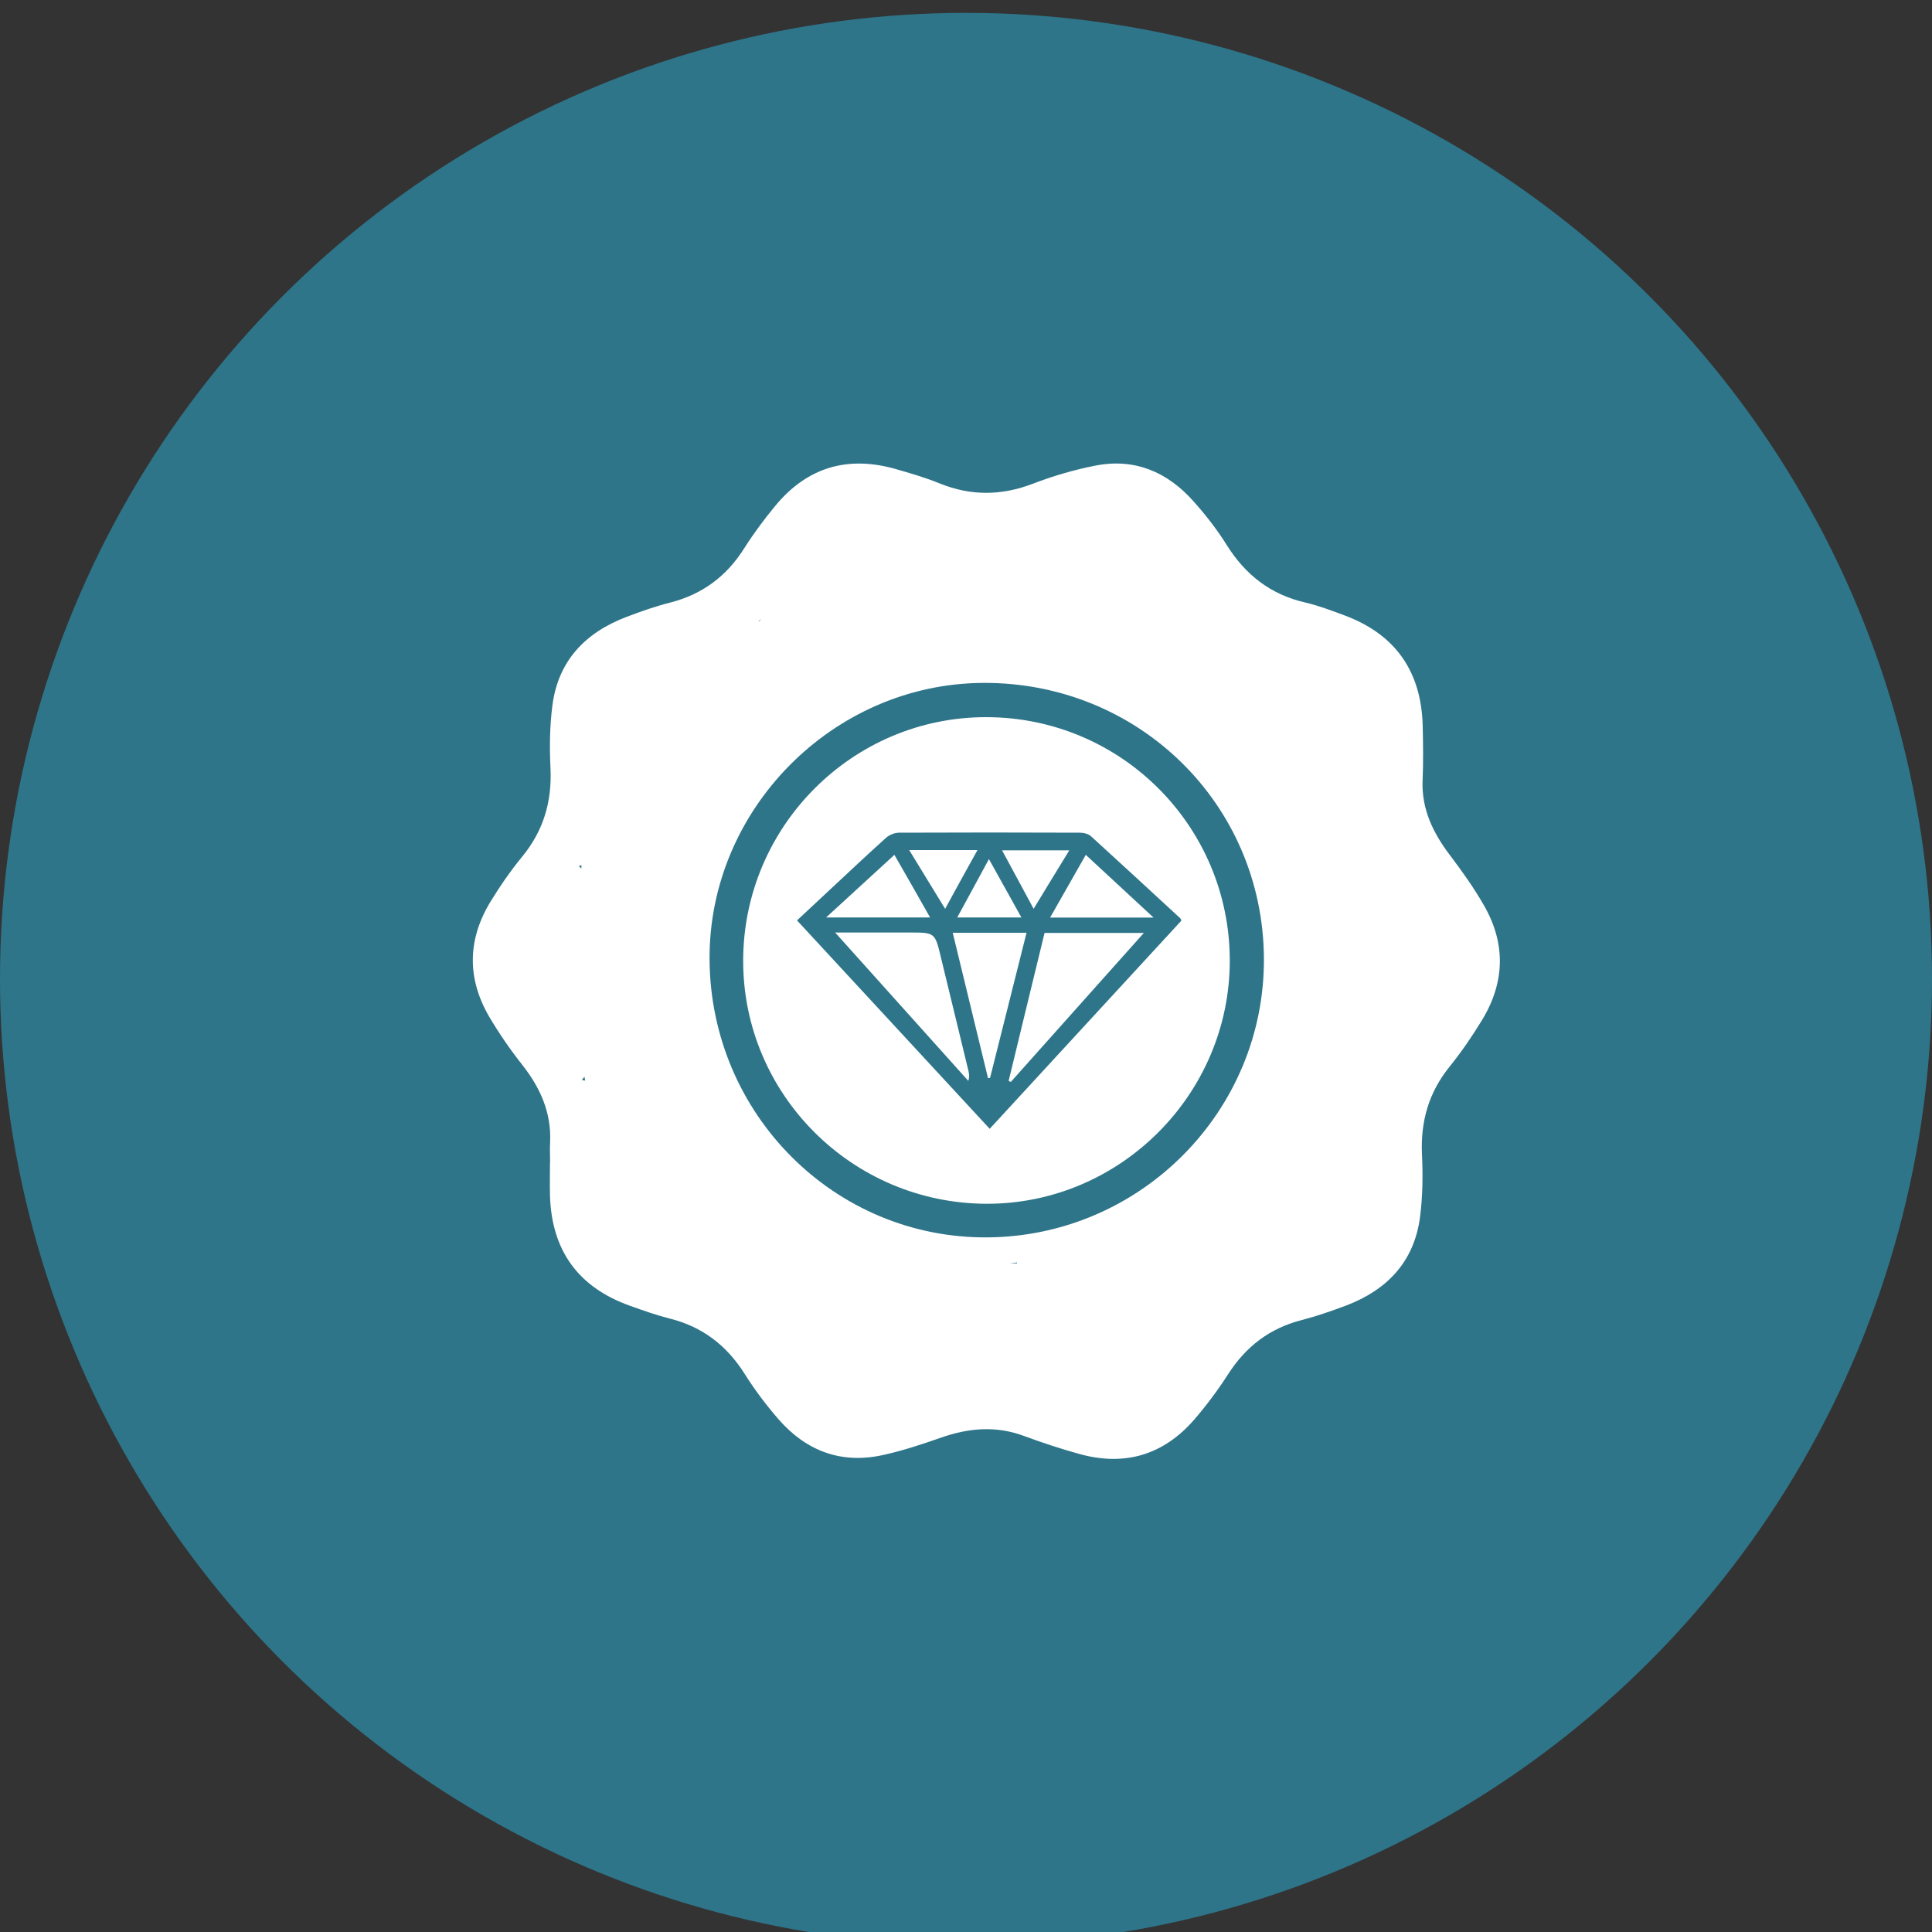 <?xml version="1.0" encoding="utf-8"?>
<!-- Generator: Adobe Illustrator 23.0.1, SVG Export Plug-In . SVG Version: 6.00 Build 0)  -->
<svg version="1.1" xmlns="http://www.w3.org/2000/svg" xmlns:xlink="http://www.w3.org/1999/xlink" x="0px" y="0px"
	 viewBox="0 0 150 150" style="enable-background:new 0 0 150 150;" xml:space="preserve">
<rect x="0" y="0" width="150" height="150" fill="#333333" stroke="none"/>
<style type="text/css">
	.st0{fill:#2E758A;}
	.st1{fill:#FFFFFF;}
</style>
<g id="Layer_1">
</g>
<g id="Layer_5">
</g>
<g id="Layer_6">
</g>
<g id="Layer_2">
</g>
<g id="Layer_3">
	<g>
		<circle class="st0" cx="75" cy="76" r="75"/>
	</g>
	<g>
		<path class="st1" d="M76.63,55.68c-10.41-0.04-18.91,8.45-18.93,18.89c-0.02,10.37,8.43,18.84,18.85,18.89
			c10.38,0.05,18.93-8.48,18.93-18.89C95.47,64.15,87.06,55.72,76.63,55.68z M76.84,87.64c-5-5.41-9.96-10.77-14.96-16.18
			c0.98-0.91,1.91-1.79,2.85-2.66c1.35-1.26,2.7-2.53,4.07-3.76c0.25-0.22,0.65-0.38,0.98-0.39c4.69-0.02,9.37-0.02,14.06,0
			c0.29,0,0.66,0.09,0.87,0.28c2.32,2.11,4.62,4.24,6.92,6.36c0.04,0.03,0.05,0.09,0.09,0.19C86.78,76.85,81.83,82.22,76.84,87.64z"
			/>
		<path class="st1" d="M78.31,83.92c0.06,0.03,0.11,0.06,0.17,0.08c3.4-3.81,6.8-7.61,10.33-11.57c-2.68,0-5.16,0-7.71,0
			C80.16,76.27,79.24,80.09,78.31,83.92z"/>
		<path class="st1" d="M73.05,74.32c-0.46-1.92-0.46-1.92-2.44-1.92c-1.84,0-3.68,0-5.77,0c3.57,3.97,6.95,7.75,10.34,11.52
			c0.1-0.32,0.06-0.55,0.01-0.78C74.48,80.19,73.76,77.25,73.05,74.32z"/>
		<path class="st1" d="M73.97,72.42c0.93,3.84,1.83,7.56,2.74,11.29c0.05-0.01,0.11-0.02,0.16-0.03c0.94-3.73,1.88-7.46,2.83-11.26
			C77.73,72.42,75.91,72.42,73.97,72.42z"/>
		<path class="st1" d="M69.44,66.37c-1.76,1.61-3.47,3.18-5.3,4.86c2.76,0,5.36,0,8.07,0C71.27,69.55,70.37,67.99,69.44,66.37z"/>
		<path class="st1" d="M81.53,71.24c2.71,0,5.27,0,8.03,0c-1.85-1.71-3.52-3.26-5.26-4.87C83.36,68.03,82.47,69.59,81.53,71.24z"/>
		<path class="st1" d="M75.89,66c-1.84,0-3.48,0-5.3,0c0.96,1.57,1.84,3.01,2.79,4.56C74.25,68.96,75.04,67.53,75.89,66z"/>
		<path class="st1" d="M83.02,66.02c-1.81,0-3.45,0-5.22,0c0.83,1.54,1.61,2.97,2.45,4.54C81.2,68.99,82.09,67.54,83.02,66.02z"/>
		<path class="st1" d="M79.3,71.23c-0.86-1.54-1.65-2.98-2.52-4.53c-0.84,1.56-1.63,3-2.46,4.53C76,71.23,77.56,71.23,79.3,71.23z"
			/>
		<path class="st1" d="M115.2,70.27c-0.77-1.34-1.67-2.61-2.61-3.85c-1.31-1.73-2.23-3.57-2.14-5.82c0.06-1.39,0.04-2.79,0.01-4.18
			c-0.09-4.23-2.07-7.15-6.07-8.64c-1-0.37-2.01-0.76-3.05-1c-2.69-0.62-4.65-2.15-6.1-4.47c-0.75-1.2-1.63-2.33-2.57-3.38
			c-2.02-2.28-4.56-3.38-7.62-2.78c-1.64,0.32-3.28,0.8-4.84,1.4c-2.45,0.94-4.83,0.97-7.26-0.02c-1.11-0.45-2.27-0.79-3.43-1.12
			c-3.7-1.05-6.83-0.14-9.3,2.83c-0.87,1.05-1.69,2.15-2.42,3.3c-1.38,2.2-3.27,3.61-5.79,4.25c-1.14,0.29-2.25,0.68-3.35,1.1
			c-3.2,1.21-5.32,3.4-5.77,6.87c-0.21,1.61-0.23,3.26-0.15,4.89c0.12,2.58-0.54,4.84-2.19,6.85c-0.91,1.11-1.74,2.31-2.49,3.54
			c-1.79,2.97-1.8,6-0.03,8.98c0.75,1.26,1.59,2.48,2.5,3.63c1.41,1.79,2.29,3.72,2.18,6.05c-0.03,0.51,0,1.02,0,1.53
			c0,0,0,0-0.01,0c0,0.86-0.02,1.71,0,2.57c0.12,4.29,2.2,7.16,6.24,8.59c1.01,0.36,2.02,0.72,3.05,0.98
			c2.55,0.64,4.44,2.09,5.84,4.32c0.78,1.24,1.68,2.43,2.64,3.53c2.15,2.45,4.86,3.46,8.08,2.75c1.51-0.33,2.99-0.82,4.45-1.33
			c2.17-0.77,4.3-0.97,6.51-0.15c1.4,0.52,2.83,0.99,4.27,1.39c3.51,0.98,6.52,0.11,8.92-2.64c0.96-1.11,1.85-2.3,2.64-3.53
			c1.38-2.16,3.23-3.58,5.72-4.22c1.16-0.3,2.31-0.7,3.43-1.12c3.2-1.21,5.31-3.41,5.76-6.88c0.21-1.61,0.23-3.26,0.15-4.89
			c-0.11-2.55,0.53-4.79,2.15-6.79c0.92-1.14,1.76-2.37,2.52-3.62C116.85,76.26,116.92,73.24,115.2,70.27z M45.14,67.43
			c-0.07-0.06-0.13-0.12-0.21-0.19c0.08-0.02,0.14-0.04,0.21-0.07C45.14,67.25,45.14,67.34,45.14,67.43z M45.17,83.85
			c0.08-0.09,0.15-0.17,0.21-0.25c0.02,0.1,0.03,0.2,0.05,0.3C45.35,83.88,45.27,83.86,45.17,83.85z M59.1,48.09
			c-0.08,0.08-0.14,0.14-0.14,0.14s-0.03,0-0.08,0C58.95,48.18,59.03,48.14,59.1,48.09z M55.09,74.52
			C55,62.87,64.65,53.1,76.3,53.02c12.07-0.08,21.74,9.38,21.83,21.35c0.09,11.86-9.55,21.61-21.46,21.7
			C64.83,96.16,55.18,86.53,55.09,74.52z M78.37,98.09c0.2-0.02,0.39-0.04,0.59-0.07c0,0.02,0,0.05,0.01,0.07H78.37z"/>
	</g>
</g>
<g id="Layer_4">
</g>
</svg>
